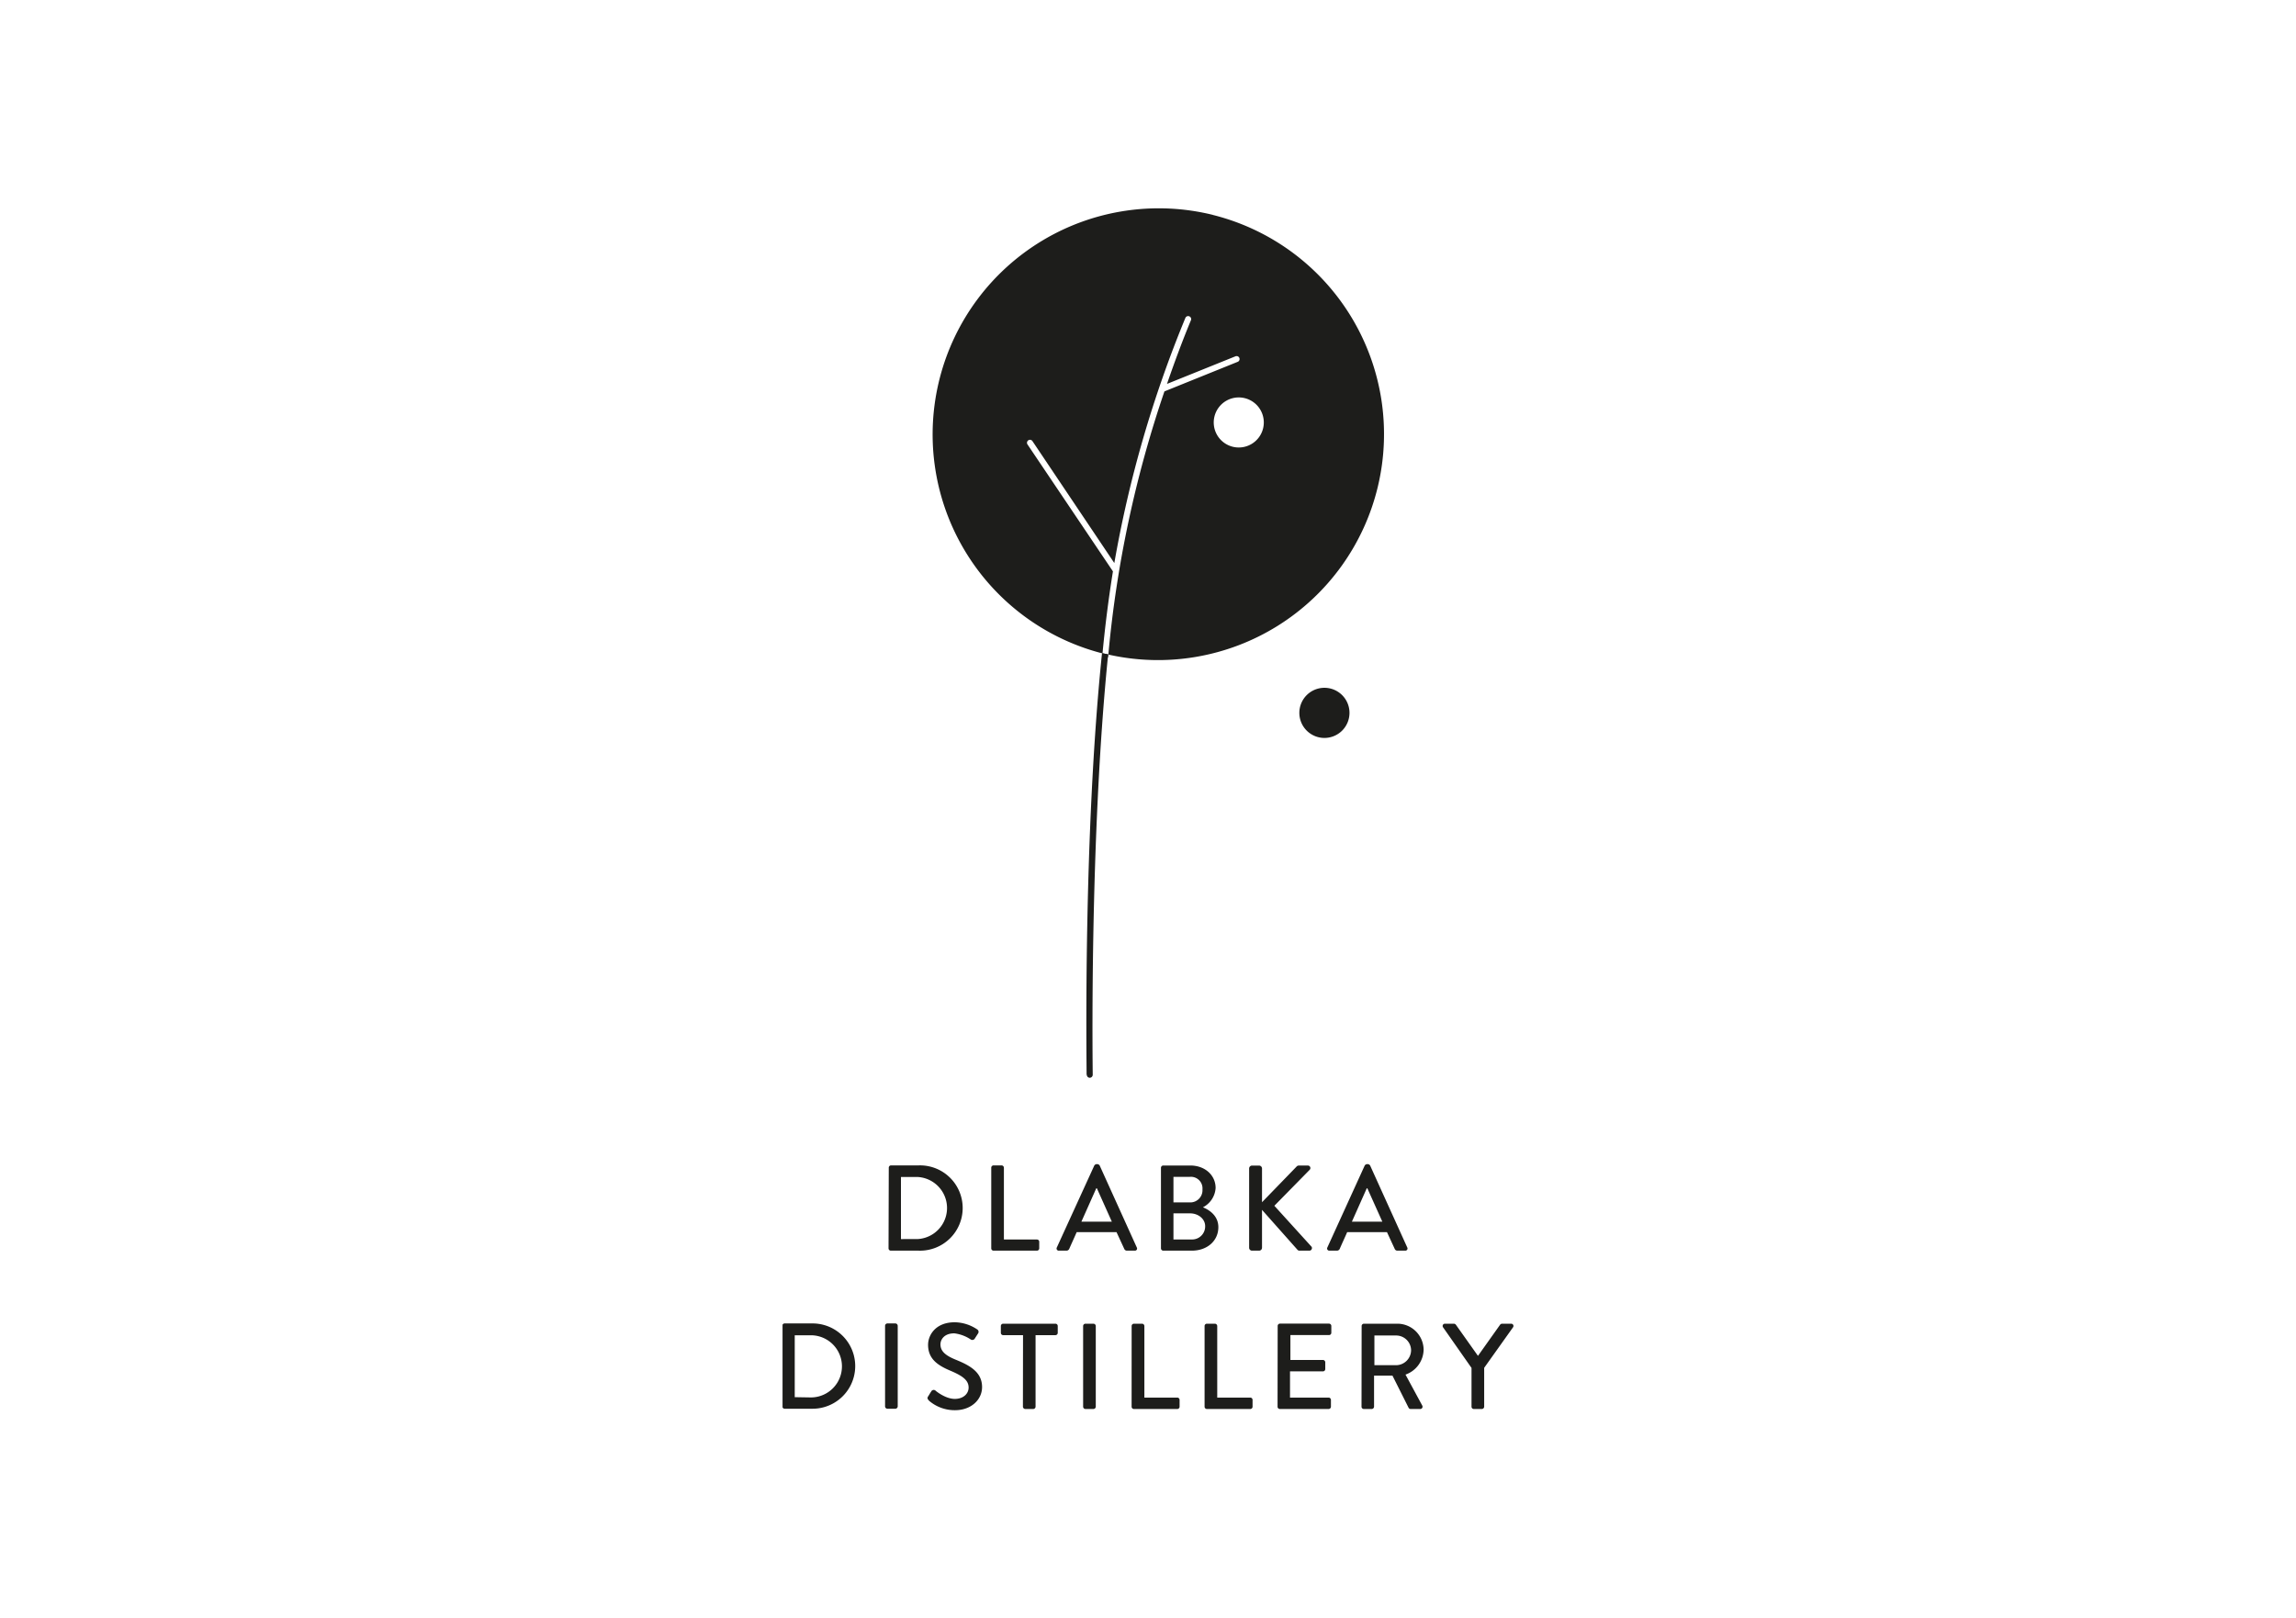 <svg id="Vrstva_1" data-name="Vrstva 1" xmlns="http://www.w3.org/2000/svg" xmlns:xlink="http://www.w3.org/1999/xlink" viewBox="0 0 595.28 419.53"><defs><style>.cls-1{fill:none;}.cls-2{clip-path:url(#clip-path);}.cls-3{fill:#1d1d1b;}</style><clipPath id="clip-path"><rect id="SVGID" class="cls-1" x="202.89" y="53.86" width="189.5" height="311.81"/></clipPath></defs><title>dlabka</title><g class="cls-2"><path class="cls-3" d="M349.88,184.84a6.5,6.5,0,1,1-6.5-6.49,6.5,6.5,0,0,1,6.5,6.49"/><path class="cls-3" d="M327.46,111.16a6.49,6.49,0,1,1-4.67-7.9,6.49,6.49,0,0,1,4.67,7.9m-13-55.44a58.63,58.63,0,0,0-29.2,113.56l.59.12q1-10.65,2.7-21.24l-22.15-32.91a.77.77,0,1,1,1.28-.87L288.91,146a302,302,0,0,1,18.44-63.6.78.78,0,0,1,1.44.59c-2.27,5.48-4.31,11-6.23,16.56l17.76-7.16a.77.77,0,1,1,.58,1.43l-19,7.67a293.51,293.51,0,0,0-14.54,68.24,58.59,58.59,0,0,0,27.08-114"/><path class="cls-3" d="M285.74,170.11a.76.76,0,0,0,.7.83h.07a.78.78,0,0,0,.77-.71c0-.18.05-.35.06-.53-.51-.11-1-.18-1.53-.31,0,.23-.05.47-.07.71"/><path class="cls-3" d="M281.78,278.71a.77.77,0,0,0,.77.76h0a.79.79,0,0,0,.76-.79c0-.94-.89-60.74,4-109-.53-.12-1.06-.2-1.59-.33-4.89,47.34-4,105.5-4,109.32"/><path class="cls-3" d="M350.5,316.79l3.86-8.66h.15l3.89,8.66Zm-5.87,7.51h2a.79.79,0,0,0,.72-.47c.63-1.46,1.3-2.88,1.93-4.33H359.6l2,4.33a.74.74,0,0,0,.72.47h2a.56.56,0,0,0,.54-.82l-9.63-21.26a.78.78,0,0,0-.54-.35h-.32a.8.8,0,0,0-.54.35l-9.69,21.26a.56.56,0,0,0,.54.82m-20.82-.76a.75.75,0,0,0,.76.76h1.83a.76.76,0,0,0,.75-.76v-9.82l9.2,10.36a.68.68,0,0,0,.56.22h2.53a.67.67,0,0,0,.57-1l-9.66-10.64,9.12-9.29a.65.65,0,0,0-.44-1.14h-2.37a.82.82,0,0,0-.6.32l-8.91,9.19V303a.76.76,0,0,0-.75-.76h-1.83a.75.75,0,0,0-.76.76Zm-19.62-2.14v-6.77h4.33c2.05,0,3.89,1.39,3.89,3.32A3.38,3.38,0,0,1,309,321.4Zm0-9.61v-6.63h4.27a3,3,0,0,1,3.25,3.25,3.16,3.16,0,0,1-3.25,3.38ZM301,323.7a.61.61,0,0,0,.6.6H309c4,0,6.88-2.55,6.88-6.1,0-2.9-2.27-4.45-4-5.14a6.06,6.06,0,0,0,3.29-5c0-3.32-2.75-5.84-6.57-5.84H301.6a.6.6,0,0,0-.6.6Zm-20.63-6.91,3.86-8.66h.16l3.88,8.66Zm-5.87,7.51h2a.78.78,0,0,0,.72-.47c.64-1.46,1.3-2.88,1.93-4.33h10.33l2,4.33a.74.74,0,0,0,.73.47h2a.55.55,0,0,0,.53-.82l-9.63-21.26a.78.78,0,0,0-.54-.35h-.31a.76.76,0,0,0-.54.35L274,323.48a.56.56,0,0,0,.54.82M257,323.7a.6.6,0,0,0,.6.6h11.24a.6.6,0,0,0,.6-.6V322a.59.59,0,0,0-.6-.59h-8.56V302.79a.62.62,0,0,0-.6-.6h-2.08a.6.6,0,0,0-.6.6Zm-23.41-2.4V305.19h4.17a8.06,8.06,0,0,1,0,16.11Zm-3.22,2.4a.6.6,0,0,0,.57.6h7.26a11.06,11.06,0,1,0,0-22.11H231a.59.59,0,0,0-.57.6Z"/><path class="cls-3" d="M381.52,364.75a.6.6,0,0,0,.6.61h2.08a.62.62,0,0,0,.6-.61V354.68l7.49-10.52a.59.59,0,0,0-.51-.92h-2.37a.71.71,0,0,0-.5.29l-5.72,8.05-5.71-8.05a.67.67,0,0,0-.51-.29h-2.34a.59.59,0,0,0-.5.92l7.39,10.55ZM356.34,354V346.3H362a3.88,3.88,0,0,1,3.85,3.77A3.92,3.92,0,0,1,362,354ZM353,364.75a.6.6,0,0,0,.6.61h2.05a.63.63,0,0,0,.6-.61V356.7h4.77l4.2,8.37a.59.59,0,0,0,.51.29h2.46a.6.6,0,0,0,.54-.92l-4.33-8A7,7,0,0,0,369.1,350a6.81,6.81,0,0,0-6.88-6.76h-8.59a.6.6,0,0,0-.6.6Zm-21.77,0a.6.6,0,0,0,.6.61h12.63a.61.61,0,0,0,.61-.61V363a.61.61,0,0,0-.61-.6h-10v-6.8H343a.6.6,0,0,0,.6-.6v-1.76a.62.62,0,0,0-.6-.6h-8.44v-6.45h10a.6.6,0,0,0,.61-.6v-1.77a.61.61,0,0,0-.61-.6H331.86a.6.6,0,0,0-.6.6Zm-18.92,0a.6.6,0,0,0,.6.61h11.24a.6.6,0,0,0,.6-.61V363a.6.6,0,0,0-.6-.6h-8.56V343.85a.62.62,0,0,0-.6-.61h-2.08a.6.6,0,0,0-.6.61Zm-18.92,0a.6.6,0,0,0,.6.61h11.24a.6.6,0,0,0,.6-.61V363a.6.6,0,0,0-.6-.6H296.7V343.85a.62.62,0,0,0-.6-.61H294a.6.6,0,0,0-.6.61Zm-12.57,0a.62.62,0,0,0,.6.61h2.08a.62.62,0,0,0,.6-.61v-20.9a.62.62,0,0,0-.6-.61h-2.08a.62.62,0,0,0-.6.61Zm-15.61,0a.63.63,0,0,0,.6.61h2.09a.62.62,0,0,0,.59-.61V346.21h5.15a.6.6,0,0,0,.6-.6v-1.77a.6.6,0,0,0-.6-.6H260.09a.6.6,0,0,0-.6.6v1.77a.6.6,0,0,0,.6.6h5.15Zm-24.38-1.57a10.22,10.22,0,0,0,6.79,2.49c4.11,0,7-2.68,7-6,0-3.85-3.12-5.59-6.79-7.08-2.63-1.07-4-2.17-4-4,0-1.18.92-2.85,3.58-2.85a9.78,9.78,0,0,1,4.26,1.58.75.75,0,0,0,1.11-.31l.78-1.21a.74.74,0,0,0-.19-1.07,10.68,10.68,0,0,0-5.84-1.86c-5,0-6.91,3.37-6.91,5.84,0,3.67,2.52,5.34,5.74,6.7s4.77,2.49,4.77,4.39c0,1.61-1.39,2.94-3.57,2.94-2.43,0-4.86-2-5.05-2.18a.71.71,0,0,0-1.07.25c-.29.41-.54.89-.82,1.3s-.1.75.19,1m-11.34,1.57a.62.62,0,0,0,.6.61h2.08a.63.63,0,0,0,.6-.61v-20.9a.63.63,0,0,0-.6-.61h-2.08a.62.62,0,0,0-.6.61Zm-23.42-2.39V346.24h4.18a8.06,8.06,0,0,1,0,16.12Zm-3.21,2.39a.6.6,0,0,0,.56.61h7.27a11.06,11.06,0,1,0,0-22.12h-7.27a.59.59,0,0,0-.56.6Z"/></g></svg>